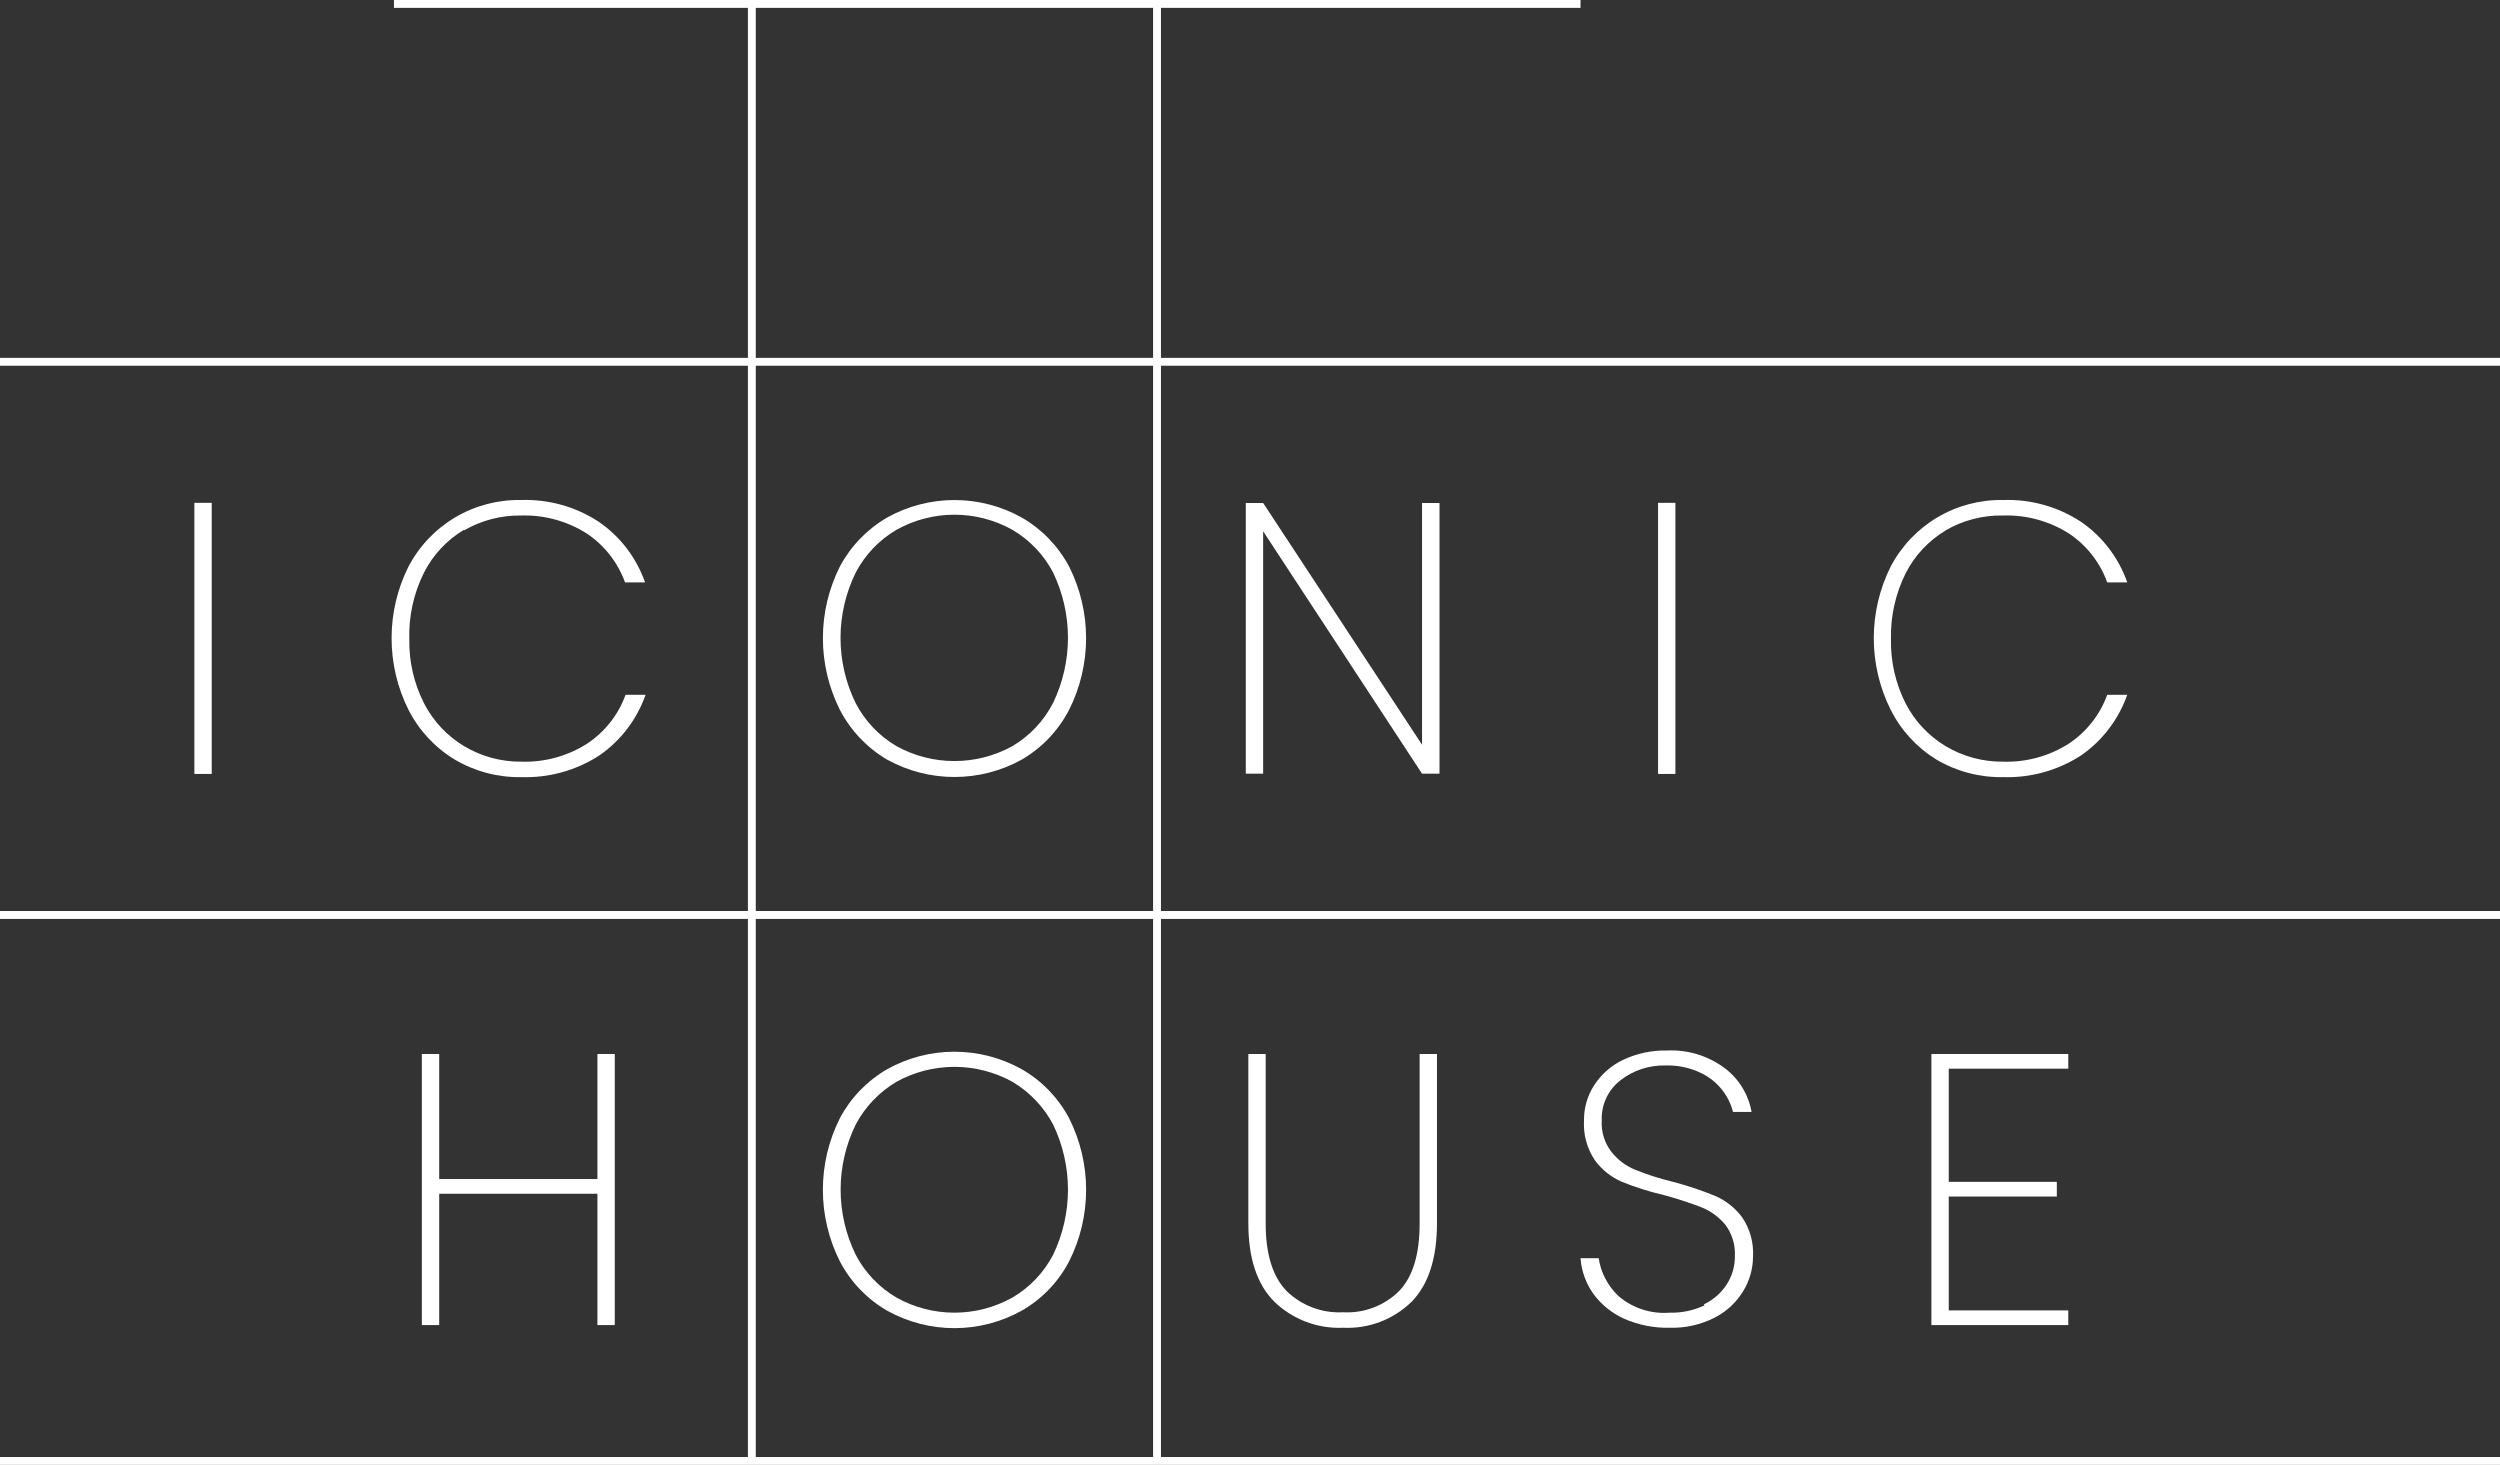 <svg width="128" height="75" viewBox="0 0 128 75" fill="none" xmlns="http://www.w3.org/2000/svg">
<rect x="0" y="0" width="128" height="75" fill="#333333" stroke="none"/>
<g clip-path="url(#clip0_1_12)">
<path d="M10.84 25.745H9.952V39.626H10.84V25.745Z" fill="white"/>
<path d="M23.764 27.153C24.646 26.643 25.649 26.381 26.667 26.394C27.856 26.356 29.029 26.675 30.034 27.31C30.942 27.914 31.631 28.793 32.002 29.818H33.026C32.587 28.558 31.757 27.47 30.656 26.715C29.474 25.94 28.08 25.551 26.667 25.601C25.485 25.58 24.32 25.888 23.303 26.491C22.285 27.095 21.457 27.97 20.909 29.019C20.343 30.154 20.049 31.406 20.049 32.675C20.049 33.944 20.343 35.196 20.909 36.331C21.444 37.389 22.265 38.274 23.279 38.887C24.312 39.499 25.494 39.811 26.694 39.789C28.105 39.834 29.497 39.448 30.683 38.682C31.781 37.922 32.611 36.833 33.054 35.573H32.029C31.659 36.596 30.969 37.473 30.062 38.074C29.058 38.715 27.884 39.036 26.694 38.997C25.663 39.007 24.649 38.733 23.764 38.204C22.89 37.68 22.181 36.923 21.715 36.017C21.198 35.002 20.938 33.876 20.956 32.736C20.921 31.553 21.179 30.379 21.708 29.319C22.17 28.409 22.881 27.648 23.757 27.125" fill="white"/>
<path d="M42.999 36.338C43.547 37.398 44.383 38.281 45.41 38.887C46.468 39.474 47.657 39.782 48.867 39.782C50.076 39.782 51.266 39.474 52.323 38.887C53.354 38.283 54.192 37.4 54.741 36.338C55.311 35.201 55.608 33.947 55.608 32.675C55.608 31.403 55.311 30.149 54.741 29.012C54.185 27.966 53.348 27.097 52.323 26.504C51.267 25.912 50.077 25.602 48.867 25.602C47.656 25.602 46.466 25.912 45.41 26.504C44.389 27.099 43.554 27.968 42.999 29.012C42.429 30.149 42.132 31.403 42.132 32.675C42.132 33.947 42.429 35.201 42.999 36.338ZM43.812 29.319C44.288 28.406 45.013 27.645 45.902 27.125C46.808 26.619 47.829 26.353 48.867 26.353C49.904 26.353 50.925 26.619 51.831 27.125C52.721 27.645 53.445 28.406 53.921 29.319C54.42 30.359 54.68 31.498 54.68 32.651C54.68 33.804 54.42 34.943 53.921 35.983C53.449 36.907 52.724 37.677 51.831 38.204C50.923 38.704 49.903 38.966 48.867 38.966C47.83 38.966 46.81 38.704 45.902 38.204C45.012 37.682 44.287 36.919 43.812 36.003C43.301 34.963 43.035 33.82 43.035 32.661C43.035 31.503 43.301 30.359 43.812 29.319Z" fill="white"/>
<path d="M64.673 25.752H63.785V39.612H64.673V27.201L72.808 39.612H73.703V25.752H72.808V38.129L64.673 25.752Z" fill="white"/>
<path d="M85.78 25.745H84.892V39.626H85.78V25.745Z" fill="white"/>
<path d="M99.618 27.153C100.51 26.637 101.526 26.375 102.556 26.394C103.744 26.356 104.917 26.675 105.923 27.31C106.83 27.914 107.52 28.793 107.89 29.818H108.915C108.476 28.558 107.645 27.47 106.545 26.715C105.362 25.94 103.969 25.551 102.556 25.601C101.373 25.58 100.208 25.888 99.191 26.491C98.174 27.095 97.345 27.97 96.797 29.019C96.232 30.154 95.938 31.406 95.938 32.675C95.938 33.944 96.232 35.196 96.797 36.331C97.325 37.385 98.137 38.27 99.14 38.887C100.173 39.499 101.356 39.811 102.556 39.789C103.967 39.834 105.358 39.448 106.545 38.682C107.643 37.922 108.472 36.833 108.915 35.573H107.89C107.52 36.596 106.83 37.473 105.923 38.074C104.92 38.715 103.746 39.036 102.556 38.997C101.522 39.008 100.506 38.734 99.618 38.204C98.745 37.68 98.035 36.923 97.569 36.017C97.05 34.993 96.792 33.857 96.818 32.709C96.793 31.546 97.05 30.395 97.569 29.354C98.032 28.443 98.742 27.683 99.618 27.16" fill="white"/>
<path d="M21.599 53.964V67.844H22.487V61.12H30.588V67.844H31.476V53.964H30.588V60.368H22.487V53.964H21.599Z" fill="white"/>
<path d="M42.999 64.578C43.548 65.63 44.384 66.504 45.41 67.1C46.466 67.691 47.656 68.001 48.867 68.001C50.077 68.001 51.267 67.691 52.323 67.1C53.353 66.507 54.192 65.632 54.741 64.578C55.312 63.442 55.609 62.189 55.609 60.918C55.609 59.647 55.312 58.394 54.741 57.258C54.187 56.211 53.349 55.341 52.323 54.75C51.267 54.158 50.077 53.848 48.867 53.848C47.656 53.848 46.466 54.158 45.41 54.75C44.388 55.343 43.552 56.212 42.999 57.258C42.428 58.394 42.131 59.647 42.131 60.918C42.131 62.189 42.428 63.442 42.999 64.578ZM43.812 57.579C44.293 56.669 45.016 55.91 45.902 55.386C46.81 54.885 47.83 54.623 48.867 54.623C49.903 54.623 50.923 54.885 51.831 55.386C52.717 55.91 53.44 56.669 53.921 57.579C54.42 58.619 54.68 59.758 54.68 60.911C54.68 62.064 54.42 63.203 53.921 64.243C53.445 65.156 52.721 65.917 51.831 66.437C50.925 66.943 49.904 67.209 48.867 67.209C47.829 67.209 46.808 66.943 45.902 66.437C45.013 65.917 44.288 65.156 43.812 64.243C43.304 63.206 43.04 62.066 43.04 60.911C43.04 59.756 43.304 58.616 43.812 57.579Z" fill="white"/>
<path d="M63.915 53.964V62.623C63.915 64.423 64.359 65.764 65.247 66.648C65.713 67.098 66.266 67.448 66.872 67.677C67.478 67.906 68.124 68.01 68.771 67.981C69.414 68.012 70.056 67.91 70.658 67.682C71.259 67.454 71.808 67.104 72.269 66.655C73.138 65.771 73.573 64.427 73.573 62.623V53.964H72.685V62.644C72.685 64.225 72.335 65.377 71.633 66.102C71.259 66.473 70.81 66.761 70.317 66.949C69.824 67.136 69.298 67.218 68.771 67.188C68.238 67.217 67.705 67.135 67.205 66.946C66.705 66.758 66.25 66.468 65.868 66.095C65.158 65.357 64.803 64.206 64.803 62.644V53.964H63.915Z" fill="white"/>
<path d="M87.275 66.833C86.717 67.097 86.104 67.225 85.486 67.209C85.016 67.247 84.542 67.191 84.093 67.046C83.644 66.901 83.229 66.668 82.87 66.361C82.323 65.847 81.965 65.163 81.852 64.421H80.923C80.971 65.069 81.193 65.692 81.565 66.225C81.969 66.781 82.51 67.224 83.136 67.51C83.875 67.839 84.677 68 85.486 67.981C86.292 68.004 87.091 67.823 87.808 67.455C88.41 67.142 88.914 66.669 89.263 66.088C89.583 65.558 89.753 64.951 89.755 64.332C89.794 63.618 89.597 62.912 89.195 62.322C88.841 61.848 88.371 61.473 87.829 61.236C87.124 60.947 86.4 60.704 85.663 60.511C85 60.352 84.349 60.145 83.717 59.889C83.243 59.695 82.826 59.382 82.508 58.98C82.153 58.52 81.976 57.947 82.009 57.367C81.993 56.975 82.071 56.584 82.236 56.227C82.401 55.871 82.649 55.559 82.959 55.317C83.622 54.799 84.446 54.528 85.288 54.552C85.898 54.535 86.504 54.661 87.057 54.921C87.467 55.111 87.83 55.39 88.12 55.737C88.409 56.085 88.618 56.492 88.73 56.93H89.68C89.523 56.039 89.035 55.241 88.314 54.695C87.462 54.056 86.413 53.734 85.349 53.786C84.578 53.77 83.814 53.931 83.116 54.258C82.508 54.544 81.992 54.993 81.626 55.556C81.277 56.093 81.094 56.72 81.101 57.361C81.057 58.087 81.254 58.807 81.661 59.411C82.013 59.888 82.484 60.265 83.027 60.504C83.73 60.788 84.454 61.017 85.192 61.188C85.852 61.366 86.501 61.578 87.139 61.823C87.607 62.016 88.02 62.321 88.341 62.712C88.685 63.174 88.856 63.742 88.826 64.318C88.831 64.829 88.686 65.331 88.409 65.76C88.121 66.205 87.714 66.56 87.234 66.785" fill="white"/>
<path d="M105.896 54.716V53.964H98.888V67.844H105.896V67.093H99.776V61.263H105.309V60.511H99.776V54.716H105.896Z" fill="white"/>
<path d="M128.007 18.323H59.441V0.403H80.923V0H20.171V0.403H38.293V18.323H0V18.726H38.293V46.644H0V47.048H38.293V74.597H0V75H128.007V74.597H59.441V47.048H128.007V46.644H59.441V18.726H128.007V18.323ZM38.696 0.403H59.038V18.323H38.696V0.403ZM59.038 74.597H38.696V47.048H59.038V74.597ZM59.038 46.644H38.696V18.726H59.038V46.644Z" fill="white"/>
</g>
<defs>
<clipPath id="clip0_1_12">
<rect width="128" height="75" fill="white"/>
</clipPath>
</defs>
</svg>
